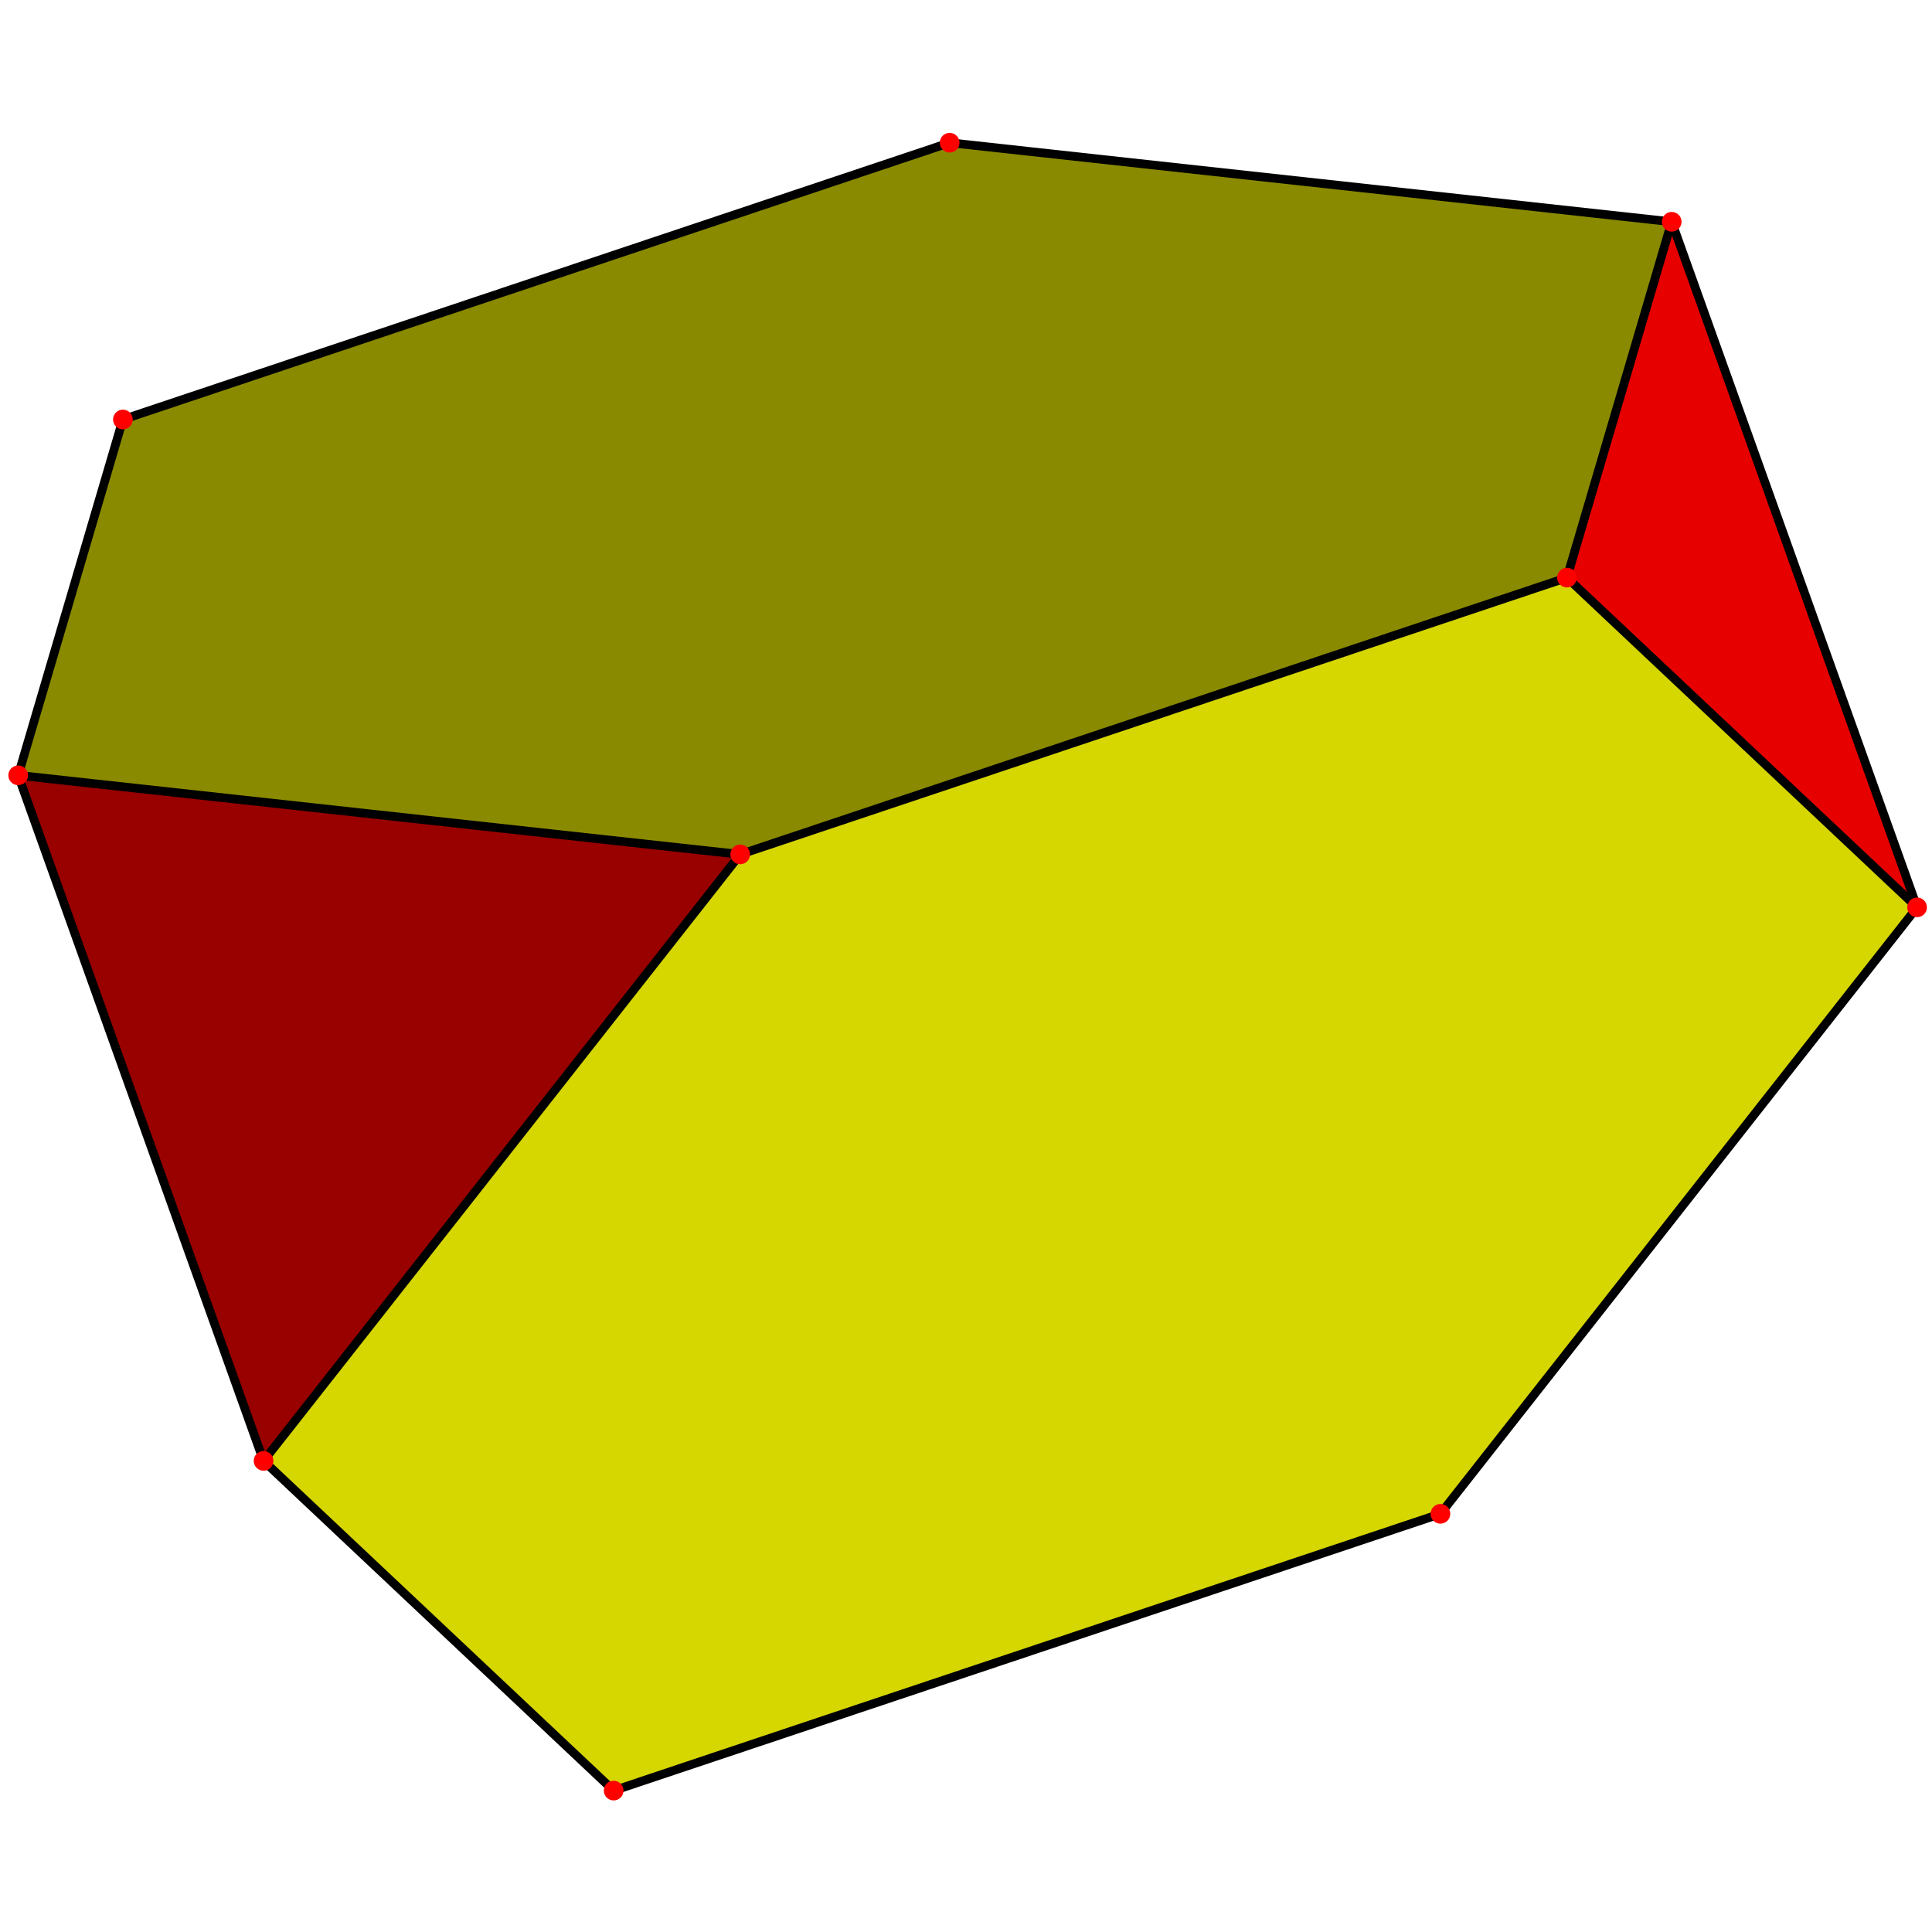 <?xml version="1.0" encoding="utf-8"?>
<!-- Generator: Adobe Illustrator 16.0.0, SVG Export Plug-In . SVG Version: 6.00 Build 0)  -->
<!DOCTYPE svg PUBLIC "-//W3C//DTD SVG 1.1//EN" "http://www.w3.org/Graphics/SVG/1.1/DTD/svg11.dtd">
<svg version="1.1" id="圖層_1" xmlns="http://www.w3.org/2000/svg" xmlns:xlink="http://www.w3.org/1999/xlink" x="0px" y="0px"
	 width="500px" height="500px" viewBox="0 0 500 500" enable-background="new 0 0 500 500" xml:space="preserve">
<g>
	<polyline fill-rule="evenodd" clip-rule="evenodd" fill="#D6D600" points="405.529,149.49 496.138,234.819 372.78,391.775 
		158.817,463.403 68.209,378.073 191.565,221.118 405.529,149.49 	"/>
	<polyline fill-rule="evenodd" clip-rule="evenodd" fill="#E60000" points="405.529,149.49 432.633,57.399 496.138,234.819 
		405.529,149.49 	"/>
	<polyline fill-rule="evenodd" clip-rule="evenodd" fill="#990000" points="4.705,200.654 68.209,378.073 191.565,221.118 
		4.705,200.654 	"/>
	<polyline fill-rule="evenodd" clip-rule="evenodd" fill="#8A8A00" points="245.772,36.936 31.809,108.563 4.705,200.654 
		191.565,221.118 405.529,149.49 432.633,57.399 245.772,36.936 	"/>
	
		<line fill="none" stroke="#000000" stroke-width="2.25" stroke-miterlimit="10" x1="31.809" y1="108.563" x2="245.772" y2="36.936"/>
	
		<line fill="none" stroke="#000000" stroke-width="2.25" stroke-miterlimit="10" x1="432.633" y1="57.399" x2="405.529" y2="149.49"/>
	
		<line fill="none" stroke="#000000" stroke-width="2.25" stroke-miterlimit="10" x1="4.705" y1="200.654" x2="191.565" y2="221.118"/>
	
		<line fill="none" stroke="#000000" stroke-width="2.25" stroke-miterlimit="10" x1="405.529" y1="149.49" x2="496.138" y2="234.819"/>
	
		<line fill="none" stroke="#000000" stroke-width="2.25" stroke-miterlimit="10" x1="432.633" y1="57.399" x2="496.138" y2="234.819"/>
	
		<line fill="none" stroke="#000000" stroke-width="2.25" stroke-miterlimit="10" x1="158.817" y1="463.403" x2="372.78" y2="391.775"/>
	
		<line fill="none" stroke="#000000" stroke-width="2.25" stroke-miterlimit="10" x1="68.209" y1="378.073" x2="191.565" y2="221.118"/>
	
		<line fill="none" stroke="#000000" stroke-width="2.25" stroke-miterlimit="10" x1="4.705" y1="200.654" x2="68.209" y2="378.073"/>
	
		<line fill="none" stroke="#000000" stroke-width="2.25" stroke-miterlimit="10" x1="245.772" y1="36.936" x2="432.633" y2="57.399"/>
	
		<line fill="none" stroke="#000000" stroke-width="2.25" stroke-miterlimit="10" x1="405.529" y1="149.49" x2="191.565" y2="221.118"/>
	
		<line fill="none" stroke="#000000" stroke-width="2.25" stroke-miterlimit="10" x1="4.705" y1="200.654" x2="31.809" y2="108.563"/>
	
		<line fill="none" stroke="#000000" stroke-width="2.25" stroke-miterlimit="10" x1="68.209" y1="378.073" x2="158.817" y2="463.403"/>
	
		<line fill="none" stroke="#000000" stroke-width="2.25" stroke-miterlimit="10" x1="372.78" y1="391.775" x2="496.138" y2="234.819"/>
	<path fill-rule="evenodd" clip-rule="evenodd" fill="#FF0000" d="M493.59,234.819c0-1.414,1.133-2.546,2.548-2.546
		c1.413,0,2.545,1.132,2.545,2.546c0,1.415-1.132,2.545-2.545,2.545C494.723,237.364,493.59,236.234,493.59,234.819L493.59,234.819z
		"/>
	<path fill-rule="evenodd" clip-rule="evenodd" fill="#FF0000" d="M370.235,391.775c0-1.414,1.132-2.546,2.545-2.546
		c1.415,0,2.547,1.132,2.547,2.546c0,1.415-1.132,2.547-2.547,2.547C371.367,394.322,370.235,393.19,370.235,391.775
		L370.235,391.775z"/>
	<path fill-rule="evenodd" clip-rule="evenodd" fill="#FF0000" d="M156.271,463.403c0-1.416,1.132-2.546,2.546-2.546
		c1.415,0,2.546,1.13,2.546,2.546c0,1.414-1.131,2.546-2.546,2.546C157.403,465.949,156.271,464.817,156.271,463.403
		L156.271,463.403z"/>
	<path fill-rule="evenodd" clip-rule="evenodd" fill="#FF0000" d="M65.663,378.073c0-1.413,1.132-2.546,2.546-2.546
		c1.415,0,2.546,1.133,2.546,2.546c0,1.415-1.131,2.546-2.546,2.546C66.795,380.619,65.663,379.488,65.663,378.073L65.663,378.073z"
		/>
	<path fill-rule="evenodd" clip-rule="evenodd" fill="#FF0000" d="M430.086,57.399c0-1.415,1.133-2.546,2.547-2.546
		s2.545,1.132,2.545,2.546c0,1.415-1.131,2.545-2.545,2.545S430.086,58.814,430.086,57.399L430.086,57.399z"/>
	<path fill-rule="evenodd" clip-rule="evenodd" fill="#FF0000" d="M243.226,36.936c0-1.415,1.132-2.546,2.546-2.546
		s2.546,1.131,2.546,2.546s-1.131,2.546-2.546,2.546S243.226,38.351,243.226,36.936L243.226,36.936z"/>
	<path fill-rule="evenodd" clip-rule="evenodd" fill="#FF0000" d="M29.263,108.563c0-1.414,1.131-2.546,2.546-2.546
		c1.414,0,2.545,1.132,2.545,2.546c0,1.415-1.131,2.546-2.545,2.546C30.395,111.109,29.263,109.978,29.263,108.563L29.263,108.563z"
		/>
	<path fill-rule="evenodd" clip-rule="evenodd" fill="#FF0000" d="M2.159,200.654c0-1.415,1.132-2.545,2.546-2.545
		c1.415,0,2.546,1.131,2.546,2.545S6.12,203.2,4.705,203.2C3.291,203.2,2.159,202.068,2.159,200.654L2.159,200.654z"/>
	<path fill-rule="evenodd" clip-rule="evenodd" fill="#FF0000" d="M402.982,149.49c0-1.415,1.133-2.546,2.547-2.546
		s2.546,1.131,2.546,2.546s-1.132,2.545-2.546,2.545S402.982,150.905,402.982,149.49L402.982,149.49z"/>
	<path fill-rule="evenodd" clip-rule="evenodd" fill="#FF0000" d="M189.019,221.118c0-1.415,1.132-2.546,2.546-2.546
		c1.414,0,2.546,1.131,2.546,2.546c0,1.414-1.132,2.546-2.546,2.546C190.151,223.664,189.019,222.532,189.019,221.118
		L189.019,221.118z"/>
</g>
</svg>
